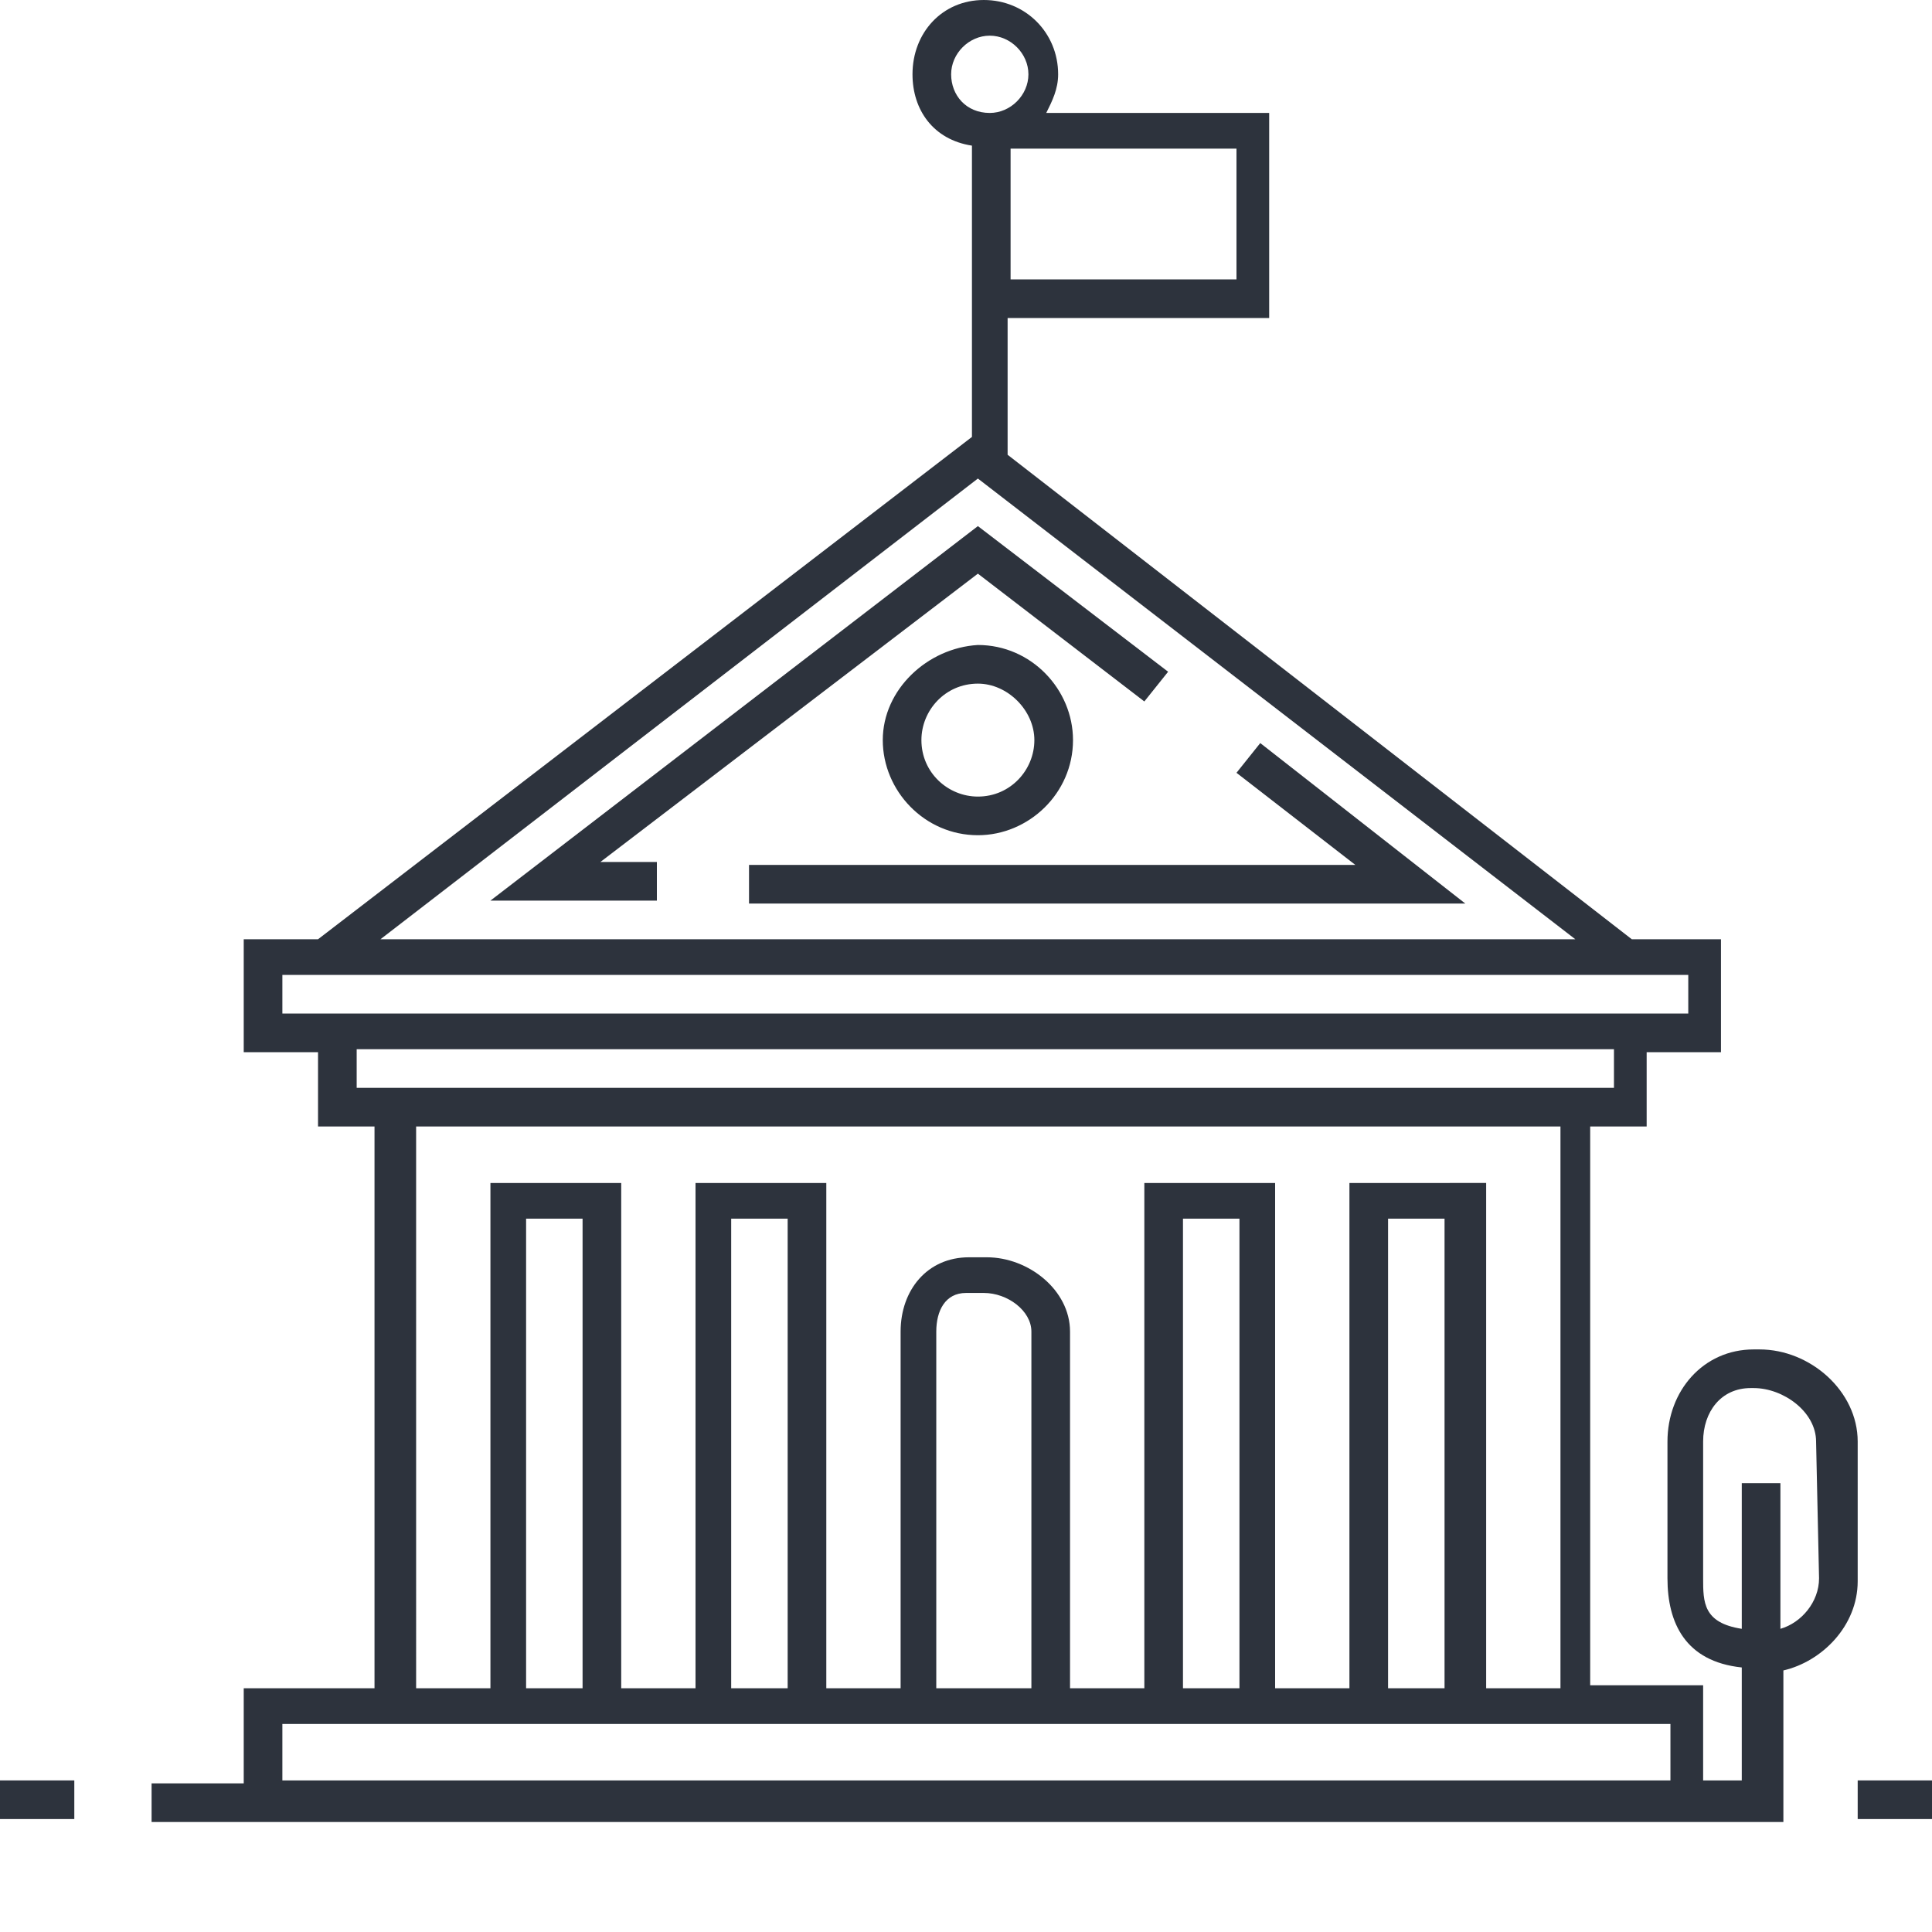 <?xml version="1.0" encoding="utf-8"?>
<!-- Generator: Adobe Illustrator 22.1.0, SVG Export Plug-In . SVG Version: 6.00 Build 0)  -->
<svg version="1.1" id="Layer_1" xmlns="http://www.w3.org/2000/svg" xmlns:xlink="http://www.w3.org/1999/xlink" x="0px" y="0px"
	 viewBox="0 0 65 65" style="enable-background:new 0 0 65 65;" xml:space="preserve">
<style type="text/css">
	.st0{fill:#2D333D;}
</style>
<g>
	<path class="st0" d="M0,59.9h2.5v1.3H0V59.9z"/>
	<path class="st0" d="M62.5,48.5c0-1.7-1.6-3.1-3.3-3.1H59c-1.7,0-2.9,1.4-2.9,3.1v4.6c0,1.5,0.6,2.8,2.5,3v3.8h-1.3v-3.2h-3.8V37.9
		h1.9v-2.5h2.5v-3.8h-3l-21-16.3v-4.6h8.8V3.8h-7.5c0.2-0.4,0.4-0.8,0.4-1.3c0-1.4-1.1-2.5-2.5-2.5c-1.4,0-2.4,1.1-2.4,2.5
		c0,1.2,0.7,2.2,2,2.4v4.5v5.3L10.7,31.6H8.2v3.8h2.5v2.5h1.9v18.9H8.2V60l-2.4,0H5.1v1.3H60v-1.3v-3.8c1.3-0.3,2.5-1.5,2.5-3
		L62.5,48.5z M41.6,5v4.4h-7.6V5H41.6z M32,2.5c0-0.7,0.6-1.3,1.3-1.3c0.7,0,1.3,0.6,1.3,1.3c0,0.7-0.6,1.3-1.3,1.3
		C32.5,3.8,32,3.2,32,2.5z M32.9,16.1L53,31.6H12.8L32.9,16.1z M10.5,34.1h-1v-1.3h47.3v1.3H10.5L10.5,34.1z M12,36.6v-1.3h42.3v1.3
		H12z M45.4,39.8v17h-2.5v-17h-4.4v17H36v-12c0-1.4-1.4-2.5-2.8-2.5h-0.6c-1.4,0-2.3,1.1-2.3,2.5v12h-2.5v-17h-4.4v17h-2.5v-17h-4.4
		v17h-2.5V37.9h38.5v18.9h-2.5v-17H45.4z M48.6,41v15.8h-1.9V41L48.6,41z M41.7,41v15.8h-1.9V41L41.7,41z M34.7,44.8v12h-3.2v-12
		c0-0.7,0.3-1.3,1-1.3h0.6C33.9,43.5,34.7,44.1,34.7,44.8L34.7,44.8z M26.5,41v15.8h-1.9V41H26.5z M19.6,41v15.8h-1.9V41H19.6z
		 M56.2,59.9H9.5v-1.9h46.7V59.9z M61.2,53.1c0,0.8-0.6,1.5-1.3,1.7v-4.9h-1.3v4.9c-1.3-0.2-1.3-0.9-1.3-1.7v-4.6
		c0-1,0.6-1.8,1.6-1.8h0.1c1,0,2.1,0.8,2.1,1.8L61.2,53.1z"/>
	<path class="st0" d="M62.5,59.9H65v1.3h-2.5V59.9z"/>
	<path class="st0" d="M32.9,19.3l5.6,4.3l0.8-1l-6.4-4.9L16.5,30.3h5.6V29h-1.9L32.9,19.3z"/>
	<path class="st0" d="M42.4,25l-0.8,1l4,3.1H25.2v1.3h24.1L42.4,25z"/>
	<path class="st0" d="M29.7,24.9c0,1.7,1.4,3.2,3.2,3.2c1.7,0,3.2-1.4,3.2-3.2c0-1.7-1.4-3.2-3.2-3.2C31.2,21.8,29.7,23.2,29.7,24.9
		z M34.8,24.9c0,1-0.8,1.9-1.9,1.9c-1,0-1.9-0.8-1.9-1.9c0-1,0.8-1.9,1.9-1.9C33.9,23,34.8,23.9,34.8,24.9z"/>
</g>
</svg>
